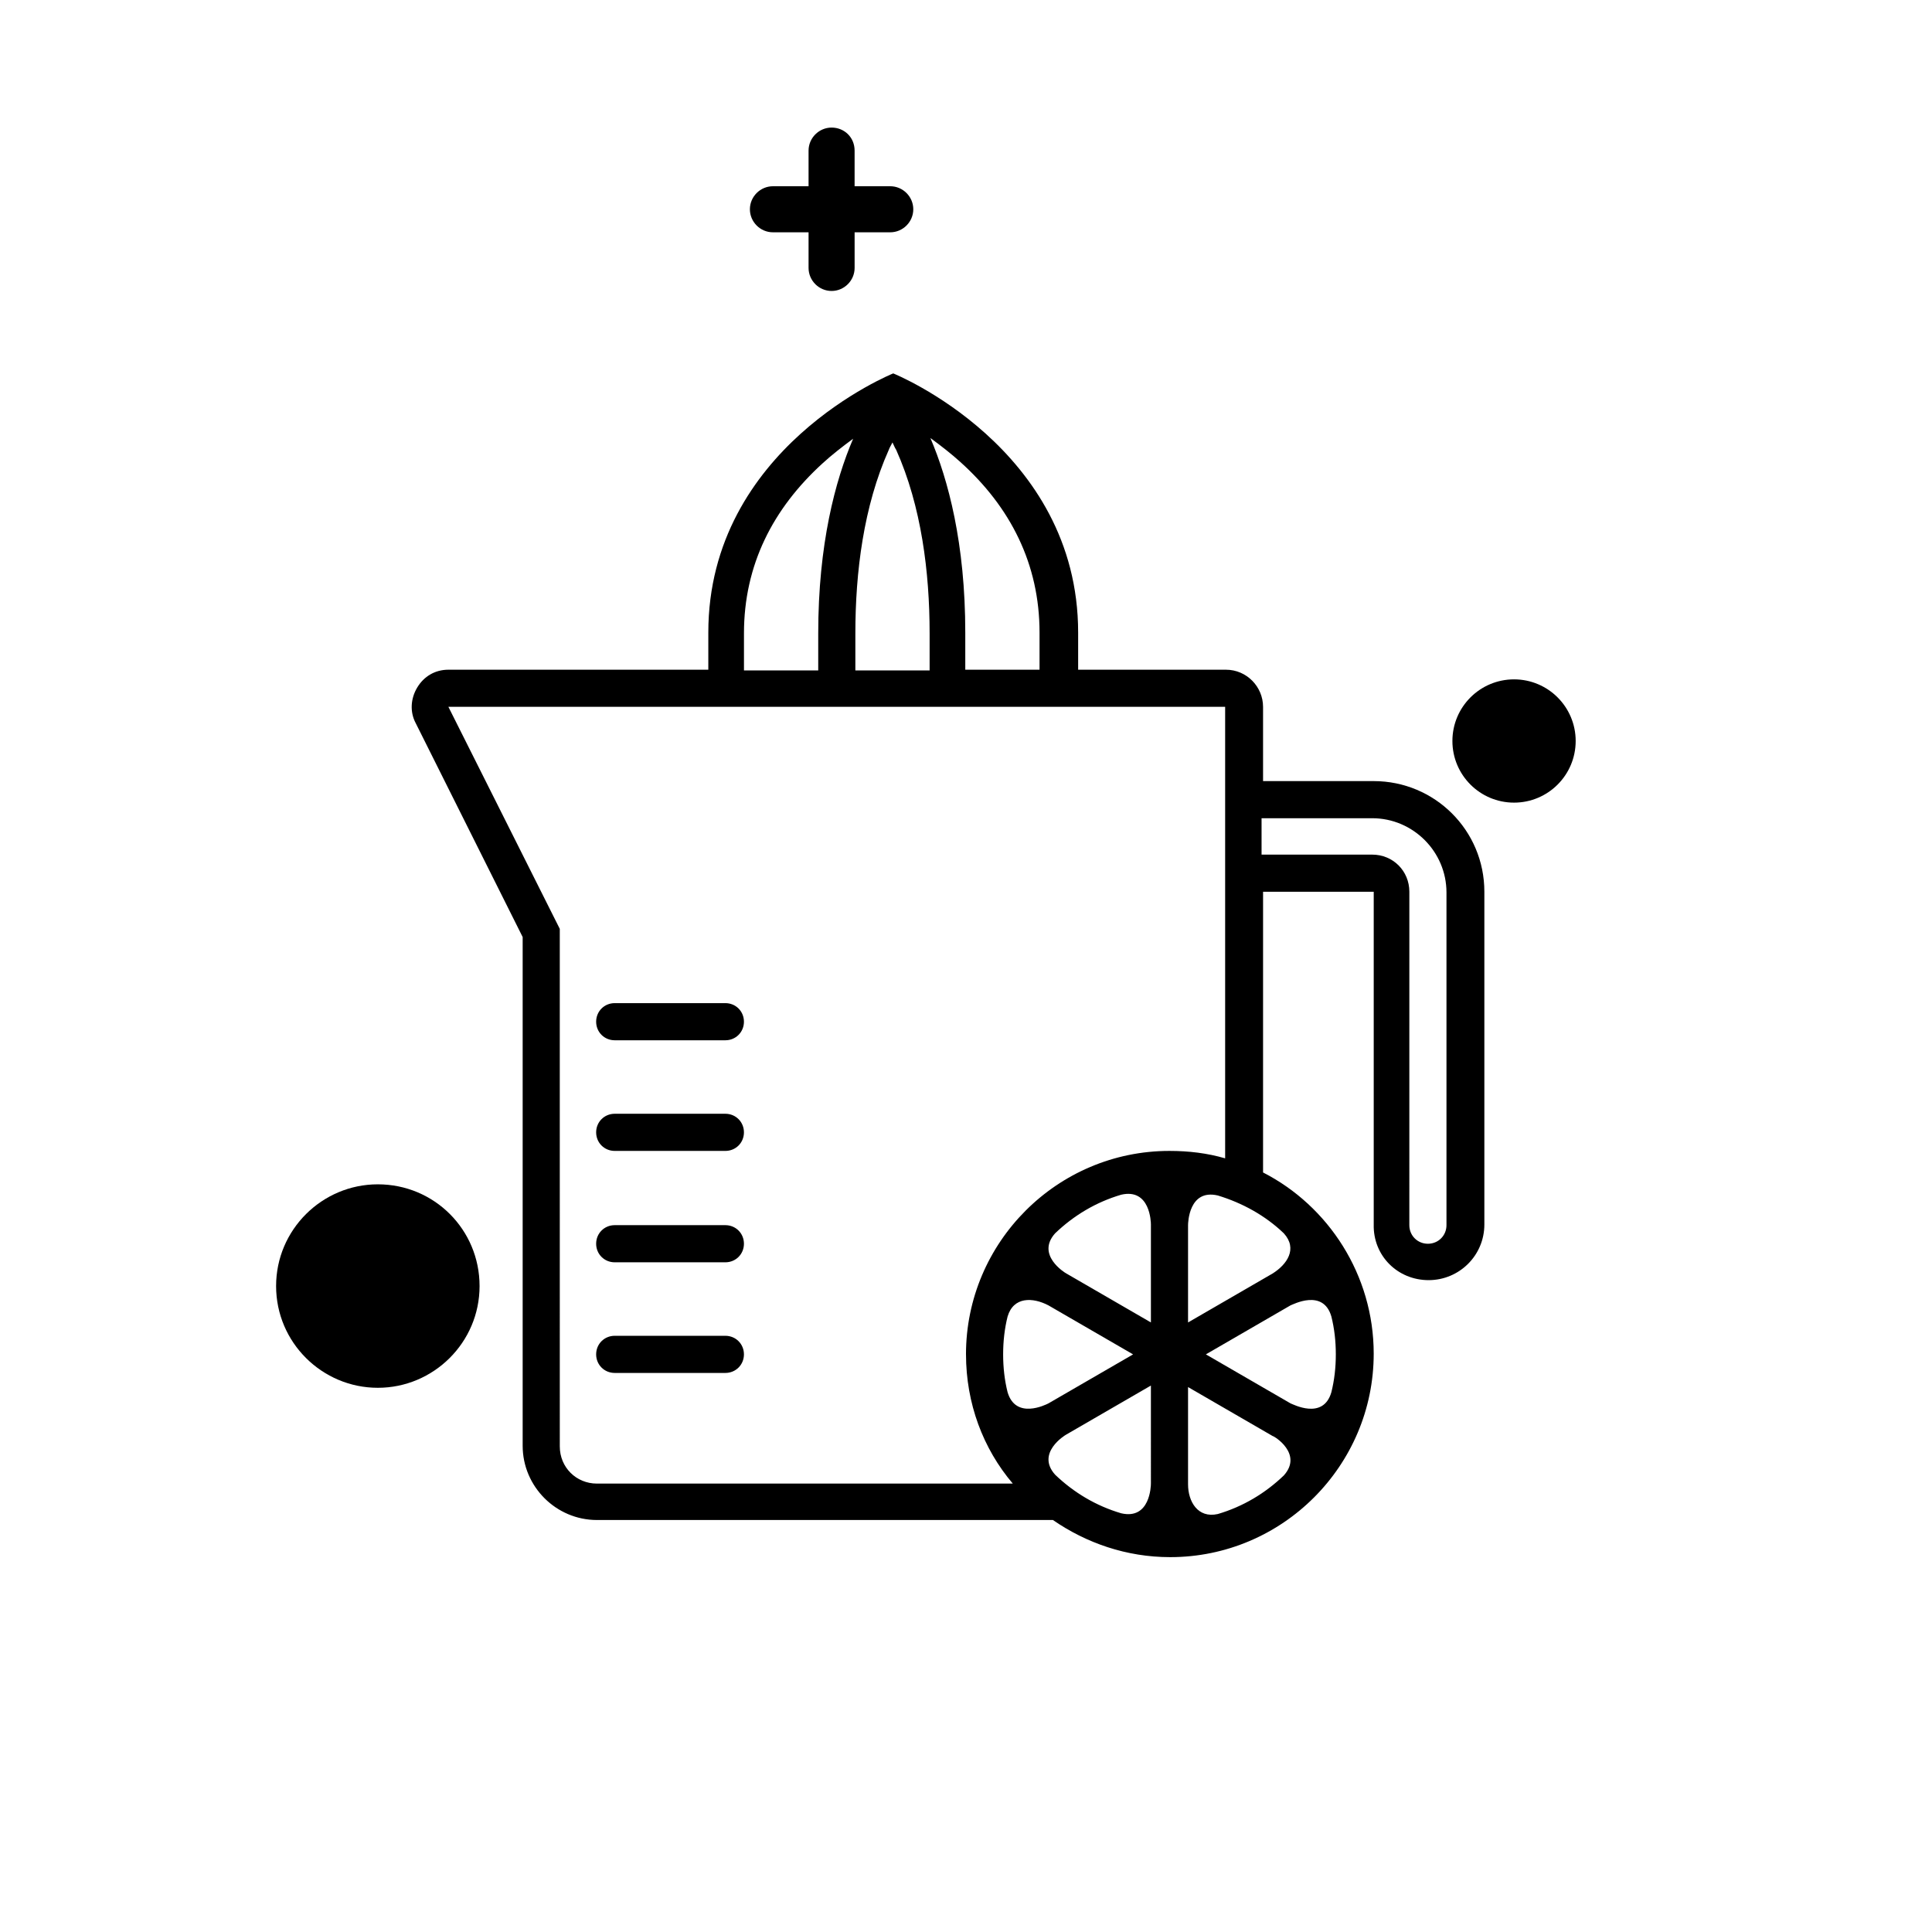 <?xml version="1.0" encoding="UTF-8"?>
<!-- Uploaded to: SVG Repo, www.svgrepo.com, Generator: SVG Repo Mixer Tools -->
<svg fill="#000000" width="800px" height="800px" version="1.1" viewBox="144 144 512 512" xmlns="http://www.w3.org/2000/svg">
 <g>
  <path d="m522.61 483.25c8.07 0 14.762-6.496 14.762-14.762v-88.164c0-16.336-13.188-29.324-29.324-29.324h-29.324v-19.68c0-5.312-4.328-9.84-9.84-9.84h-39.164v-9.84c0-49.004-49.004-68.684-49.004-68.684s-49.004 19.68-49.004 68.684v9.84h-68.879c-3.543 0-6.496 1.77-8.266 4.723s-1.969 6.496-0.395 9.445l28.34 56.68v134.81c0 10.824 8.855 19.68 19.68 19.68h120.84c8.855 6.102 19.484 9.84 31.094 9.84 29.719 0 53.922-24.207 53.922-53.922 0-20.859-12.004-39.164-29.324-48.02l0.004-74.391h29.324v88.168c-0.199 8.262 6.297 14.758 14.562 14.758zm-124.18-216.88c13.383 12.004 21.059 27.16 21.059 45.266v9.84h-19.68v-9.84c0-23.617-4.527-40.539-9.25-51.562 2.949 2.164 5.703 4.328 7.871 6.297zm-27.75 45.461c0-16.137 2.164-33.652 8.855-48.609 0.195-0.59 0.59-1.18 0.984-1.969 0.395 0.789 0.59 1.379 0.984 1.969 6.691 14.957 8.855 32.473 8.855 48.609v9.84h-19.68zm-29.52 0c0-18.105 7.676-33.062 20.859-45.066 2.363-2.164 5.117-4.328 8.07-6.496-4.723 11.02-9.25 27.945-9.25 51.562v9.84h-19.68zm69.863 201.13c-0.789-3.148-1.18-6.496-1.18-10.035 0-3.543 0.395-6.887 1.18-10.035 1.574-5.312 6.691-5.117 10.824-2.953l22.434 12.988-22.434 12.988c-0.789 0.395-8.66 4.328-10.824-2.953zm37.98 24.207c0 0.59-0.195 9.645-7.871 7.871-6.691-1.969-12.594-5.512-17.516-10.234-5.117-5.707 2.559-10.43 2.953-10.629l22.434-12.988zm0-42.707-22.434-12.988c-0.395-0.195-8.07-4.922-2.953-10.629 4.922-4.723 10.824-8.266 17.516-10.234 7.676-1.77 7.871 7.281 7.871 7.871zm-49 8.465c0 12.988 4.527 24.992 12.398 34.242h-110.21c-5.512 0-9.84-4.328-9.84-9.84l-0.004-137.17-29.52-58.844h205.85v119.66c-4.723-1.379-9.645-1.969-14.762-1.969-29.715-0.004-53.918 24.203-53.918 53.922zm84.23 32.078c-4.922 4.723-10.824 8.266-17.516 10.234-5.312 1.18-7.871-3.344-7.871-7.871v-25.781l22.434 12.988c0.395 0 8.07 4.723 2.953 10.43zm12.594-42.117c0.789 3.148 1.18 6.496 1.18 10.035 0 3.543-0.395 6.887-1.18 10.035-2.164 7.477-10.234 3.148-10.824 2.953l-22.434-12.988 22.434-12.988c0.59-0.195 8.66-4.523 10.824 2.953zm-12.594-22.039c3.738 4.133 0.789 8.266-2.953 10.629l-22.434 12.988v-25.781c0-0.59 0.195-9.645 7.871-7.871 6.492 1.965 12.594 5.312 17.516 10.035zm-5.906-100.17v-9.84h29.324c10.824 0 19.68 8.855 19.68 19.68v88.168c0 2.754-2.164 4.922-4.922 4.922-2.754 0-4.922-2.164-4.922-4.922l0.004-88.363c0-5.512-4.328-9.84-9.84-9.84l-29.324-0.004z"/>
  <path d="m336.23 498h-29.324c-2.754 0-4.922 2.164-4.922 4.922 0 2.754 2.164 4.922 4.922 4.922h29.324c2.754 0 4.922-2.164 4.922-4.922 0-2.754-2.164-4.922-4.922-4.922z"/>
  <path d="m336.23 409.84h-29.324c-2.754 0-4.922 2.164-4.922 4.922 0 2.754 2.164 4.922 4.922 4.922h29.324c2.754 0 4.922-2.164 4.922-4.922 0-2.758-2.164-4.922-4.922-4.922z"/>
  <path d="m336.23 439.16h-29.324c-2.754 0-4.922 2.164-4.922 4.922 0 2.754 2.164 4.922 4.922 4.922h29.324c2.754 0 4.922-2.164 4.922-4.922 0-2.754-2.164-4.922-4.922-4.922z"/>
  <path d="m336.23 468.68h-29.324c-2.754 0-4.922 2.164-4.922 4.922 0 2.754 2.164 4.922 4.922 4.922h29.324c2.754 0 4.922-2.164 4.922-4.922 0-2.758-2.164-4.922-4.922-4.922z"/>
  <path d="m364.38 177.81c-3.344 0-6.102 2.754-6.102 6.102v9.445h-9.445c-3.344 0-6.102 2.754-6.102 6.102 0 3.344 2.754 6.102 6.102 6.102h9.445v9.445c0 3.344 2.754 6.102 6.102 6.102 3.344 0 6.102-2.754 6.102-6.102v-9.445h9.445c3.344 0 6.102-2.754 6.102-6.102 0-3.344-2.754-6.102-6.102-6.102h-9.449v-9.445c0-3.547-2.754-6.102-6.098-6.102z"/>
  <path d="m244.13 511.78c14.762 0 26.961-12.004 26.961-26.961 0-14.957-12.004-26.961-26.961-26.961-14.762 0-26.961 12.004-26.961 26.961 0 14.957 12.199 26.961 26.961 26.961z"/>
  <path d="m561.57 340.37c0 9.023-7.312 16.336-16.332 16.336-9.023 0-16.336-7.312-16.336-16.336 0-9.02 7.312-16.332 16.336-16.332 9.02 0 16.332 7.312 16.332 16.332"/>
 </g>
</svg>